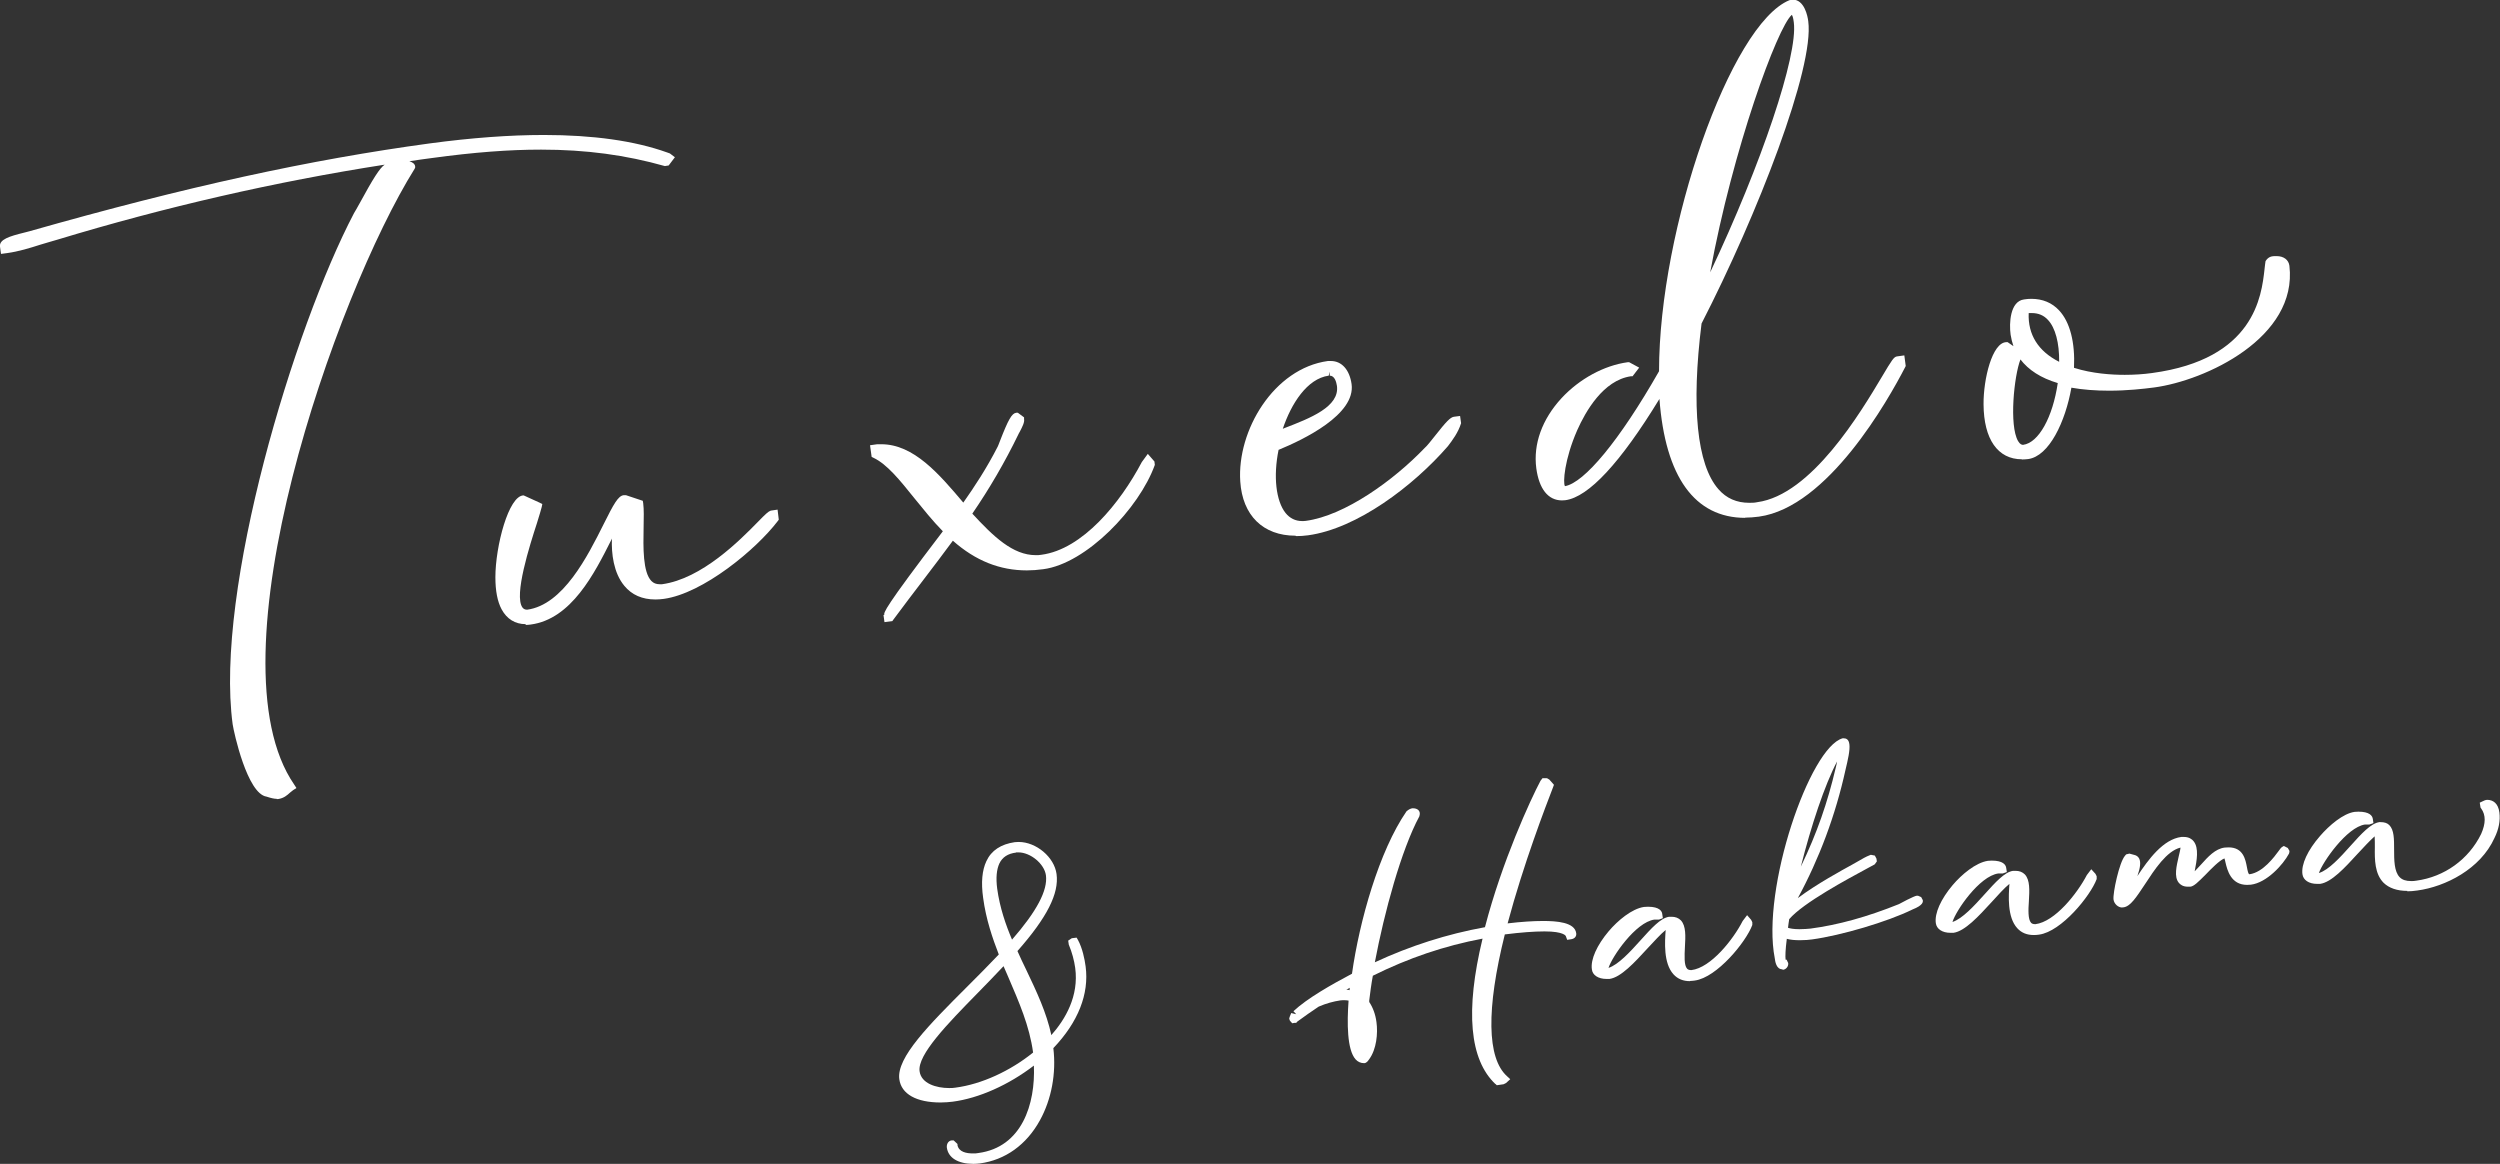 <?xml version="1.0" encoding="UTF-8"?><svg id="a" xmlns="http://www.w3.org/2000/svg" width="124.65" height="58.03" viewBox="0 0 124.65 58.03"><rect x="0" y="0" width="124.65" height="58.03" fill="#333333" stroke="none"/><defs><style>.b{fill:#fff;}</style></defs><path class="b" d="M13.8,39.83c-.13,0-.3-.04-.51-.11-.96-.14-1.63-3.2-1.69-3.61-.9-6.68,3.05-19.76,6.05-25.48.06-.1.16-.27.28-.49.67-1.23,1-1.76,1.25-1.93-5.46.85-10.94,2.11-16.32,3.74-.29.08-.57.17-.85.25-.53.17-1.08.34-1.66.42l-.3.04-.05-.36c-.05-.36.47-.52,1.2-.7.12-.03.21-.05.27-.07,7.84-2.23,14-3.57,19.96-4.38,2.08-.28,3.99-.42,5.69-.42,2.45,0,4.52.29,6.14.87l.14.05.25.19-.31.41-.19.03c-1.94-.55-3.93-.82-6.17-.82-1.59,0-3.33.13-5.45.42-.38.05-.75.1-1.12.16.14.04.27.12.29.25v.07s-.03.06-.03.06c-3.94,6.31-10.3,24.46-6,30.7l.11.17-.17.11c-.05.04-.1.08-.15.12-.14.13-.31.28-.59.32h-.08Z"/><path class="b" d="M26.21,31.12c-.53,0-.94-.26-1.2-.74-.21-.39-.31-.93-.31-1.6,0-1.54.66-4.08,1.41-4.08l.79.36.14.07-.03.15c-.03.13-.12.42-.24.81-.35,1.08-1.16,3.6-.72,4.2.05.07.13.11.23.11,1.8-.24,3.02-2.67,3.82-4.27.5-1,.72-1.41,1-1.44h.11s.84.28.84.28l.02.12c.04.31.03.73.02,1.22-.02.99-.04,2.22.39,2.66.11.11.24.16.41.16.04,0,.08,0,.12,0,1.98-.27,3.88-2.19,4.78-3.11.39-.4.52-.52.64-.56l.34-.05.06.5-.05.07c-1.08,1.42-3.73,3.61-5.68,3.88-.15.02-.29.03-.42.03-.66,0-1.18-.23-1.55-.68-.54-.65-.65-1.61-.62-2.36-.01.02-.02.04-.03.07-.84,1.67-1.99,3.95-4.02,4.22-.08.01-.17.02-.25.02Z"/><path class="b" d="M44.09,30.66c-.02-.13-.04-.29,2.92-4.17-.52-.53-.97-1.1-1.42-1.65-.73-.91-1.36-1.69-2.03-2.01l-.1-.05-.08-.58.36-.05c.07,0,.14,0,.2,0,1.62,0,2.88,1.48,4.09,2.91.55-.78,1.17-1.72,1.72-2.8.02-.03.05-.13.1-.25.43-1.11.6-1.4.82-1.43h.08s.31.23.31.23v.08c.03.16-.07.36-.21.63-.04.07-.07.12-.08.15-.67,1.38-1.44,2.7-2.29,3.94,1.05,1.14,2.02,2.07,3.16,2.07.1,0,.19,0,.29-.02,2.04-.27,3.92-2.57,5-4.62l.3-.41.33.38.02.17c-.78,2.17-3.42,4.92-5.56,5.2-.29.04-.56.06-.82.06-1.35,0-2.56-.48-3.69-1.48-.47.64-.95,1.27-1.43,1.9-.52.68-1.03,1.35-1.54,2.04l-.05.07-.39.05-.05-.36Z"/><path class="b" d="M64.59,26.71c-1.61,0-2.64-1.01-2.75-2.7-.17-2.54,1.67-5.64,4.37-6.01.05,0,.1,0,.15,0,.54,0,.93.44,1.03,1.15.21,1.52-2.4,2.77-3.64,3.28-.27,1.32-.13,2.55.35,3.15.21.26.49.4.82.4.06,0,.12,0,.19-.01,1.94-.26,4.38-2.02,5.93-3.64.1-.08.32-.36.51-.6.56-.71.76-.92.94-.95l.31-.04.05.36c-.14.46-.43.85-.66,1.15-1.72,1.98-4.53,4.11-6.97,4.44-.21.03-.41.04-.6.04ZM66.25,18.73c-1.08.15-1.87,1.4-2.29,2.65l.07-.03c1.3-.5,2.77-1.07,2.63-2.11-.03-.19-.11-.51-.36-.51v-.2l-.05.2Z"/><path class="b" d="M87.02,25.82c-2.52,0-3.99-2.04-4.28-5.93-1.95,3.19-3.53,4.89-4.69,5.05-.06,0-.12.01-.17.01-.69,0-1.14-.57-1.28-1.6-.16-1.21.29-2.45,1.26-3.5.89-.96,2.12-1.63,3.3-1.79h.07s.5.27.5.27l-.33.43h-.08c-1.39.2-2.27,1.77-2.68,2.69-.64,1.46-.72,2.64-.61,2.79.96-.17,2.7-2.24,4.69-5.73,0-7.12,3.57-17.3,6.5-18.5,0,0,.16-.03.16-.03.59,0,.75.83.78,1.08.31,2.31-2.52,9.62-5.32,15.07-.52,4.16-.23,7.04.84,8.26.4.46.91.68,1.54.68.13,0,.26,0,.39-.03,2.71-.36,5.17-4.49,6.22-6.25.51-.86.6-1,.76-1.02l.36-.05.07.53-.03.06c-.84,1.63-3.85,6.98-7.29,7.45-.24.03-.47.05-.69.05ZM89.34.74c-.72.62-2.94,6.68-4.07,12.84,2.56-5.41,4.38-10.82,4.17-12.46-.03-.25-.07-.34-.1-.38Z"/><path class="b" d="M100.81,22.9c-1.2,0-1.9-1-1.91-2.74-.01-1.26.43-3.09,1.14-3.1h.06s.29.2.29.2c-.06-.18-.11-.37-.14-.57-.08-.57-.03-1.67.67-1.76.12-.02.25-.03.36-.03.56,0,1.03.19,1.39.58.54.58.8,1.59.74,2.86.91.29,1.88.35,2.53.35.46,0,.93-.03,1.36-.09,5.11-.69,5.46-3.84,5.61-5.18.02-.16.03-.29.05-.4.14-.22.3-.24.43-.25h.12c.35,0,.6.18.64.48.42,3.59-4.19,5.73-6.75,6.07-.53.07-1.35.16-2.24.16-.68,0-1.32-.05-1.88-.15-.3,1.7-1.11,3.42-2.16,3.56-.11.01-.21.02-.31.02ZM100.74,17.92c-.32.82-.57,3.29-.12,4.07.1.17.19.19.25.19.78-.1,1.48-1.38,1.73-3.08-.84-.25-1.46-.65-1.87-1.19ZM101.15,15.62c-.04,1.06.47,1.89,1.52,2.42.01-.94-.19-1.7-.56-2.09-.21-.23-.48-.34-.8-.34-.05,0-.1,0-.15,0Z"/><path class="b" d="M48.53,58.03c-.76,0-1.25-.3-1.32-.81-.02-.16.06-.34.24-.36h.1s.19.18.19.18v.06c.07.34.45.41.77.41.1,0,.19,0,.27-.02,2.18-.29,2.85-2.45,2.77-4.36-1.25.96-2.74,1.63-4.05,1.8-.17.02-.38.04-.6.04-1.21,0-1.96-.42-2.06-1.16-.15-1.08,1.49-2.72,3.38-4.61.53-.53,1.07-1.07,1.58-1.61-.31-.8-.64-1.76-.78-2.82-.11-.78-.05-1.38.16-1.83.25-.54.73-.85,1.42-.95.06,0,.12-.01.19-.01.88,0,1.78.76,1.89,1.6.13.97-.47,2.16-1.95,3.84.14.32.29.63.44.94.52,1.09,1.01,2.13,1.25,3.25.7-.79,1.38-1.95,1.19-3.35-.05-.37-.16-.78-.32-1.16l-.03-.2.18-.12.24-.03.07.12c.22.41.33.94.38,1.32.18,1.37-.37,2.77-1.61,4.07.15,1.25-.09,2.55-.67,3.6-.67,1.22-1.73,1.98-3,2.15-.09.01-.2.02-.31.02ZM50.03,48.18c-.43.46-.88.92-1.31,1.36-1.47,1.5-2.98,3.05-2.87,3.87.08.62.84.84,1.47.84h0c.11,0,.22,0,.32-.02,1.3-.17,2.73-.83,3.87-1.75-.18-1.33-.7-2.51-1.24-3.77-.08-.18-.15-.35-.23-.53ZM50.66,42.51c-.41.05-.68.23-.83.54-.14.3-.18.72-.11,1.26.13.95.43,1.81.74,2.54,1.23-1.41,1.79-2.46,1.69-3.21-.08-.57-.77-1.14-1.37-1.14-.04,0-.08,0-.12,0Z"/><path class="b" d="M74.57,54.06c-1.3-1.22-1.52-3.66-.65-7.26-1.91.36-3.7.97-5.47,1.85-.08.43-.13.83-.18,1.23v.08c.18.27.31.61.36,1,.08.57,0,1.36-.36,1.85-.06.08-.12.19-.25.2-.18,0-.32-.07-.43-.19-.43-.48-.43-1.82-.35-2.93-.06-.01-.13-.02-.2-.02-.07,0-.14,0-.21.01-.34.05-.71.15-1.08.31-.34.22-.71.49-1.07.75l-.05.06h-.08s-.12.02-.12.02l-.09-.1-.03-.04-.03-.09.02-.08.08-.2.25.06-.14-.15c.68-.64,1.9-1.33,2.92-1.87.37-2.62,1.35-6.11,2.72-8.1.12-.1.21-.14.3-.15h.01c.24,0,.34.12.35.24v.06s-.02.1-.02.1c-.9,1.67-1.75,4.79-2.22,7.28,1.76-.82,3.61-1.41,5.49-1.75.85-3.28,2.28-6.38,2.77-7.3l.1-.13h.2s.04.01.04.01l.1.06.23.26-.04.11c-.37.96-1.48,3.84-2.27,6.8.66-.08,1.28-.12,1.77-.12.67,0,1.58.06,1.65.61.02.13-.05.27-.25.3l-.2.03-.07-.19s-.09-.23-1.06-.23c-.52,0-1.19.05-1.98.15-.93,3.73-.89,6.17.11,7.07l.16.15-.21.19-.12.06-.34.05-.07-.07ZM67.13,49.35c.06,0,.11,0,.16.02,0-.04,0-.08.01-.12-.06.03-.12.07-.17.1Z"/><path class="b" d="M84.26,48.92c-.34,0-.61-.11-.82-.34-.51-.56-.43-1.63-.39-2.21-.24.19-.59.58-.9.91-.65.71-1.33,1.45-1.9,1.53-.04,0-.1,0-.15,0-.41,0-.7-.19-.73-.48-.07-.49.25-1.2.84-1.9.45-.53,1.15-1.12,1.76-1.21.04,0,.11-.01.2-.01.58,0,.7.23.71.37l.03.2-.19.07h-.03s-.2,0-.2,0c-.94.13-2.12,1.86-2.29,2.41.49-.16,1.08-.8,1.6-1.38.54-.6,1-1.11,1.42-1.17.05,0,.09,0,.13,0,.19,0,.34.06.46.18.26.28.23.79.2,1.33-.02.43-.05.91.11,1.08.03.03.08.07.21.07.98-.12,2.09-1.53,2.56-2.45l.22-.29.2.23.06.12v.05s0,.09,0,.09c-.31.84-1.76,2.62-2.87,2.77-.08.01-.16.02-.23.02Z"/><path class="b" d="M88.87,48.33c-.31,0-.36-.4-.38-.55-.68-3.46,1.75-10.54,3.39-10.97,0,0,.02,0,.03,0,.14,0,.27.05.3.3.04.29-.08.8-.19,1.26-.5,2.28-1.32,4.46-2.38,6.41.93-.7,2.22-1.4,2.71-1.67l.3-.17c.19-.11.39-.23.58-.3l.05-.02.2.04.08.15.02.14-.11.15-.37.2c-.96.52-3.19,1.71-3.89,2.53-.02.15-.05.3-.06.43.09.03.26.07.57.07.23,0,.45-.02.55-.03,1.37-.18,2.82-.58,4.41-1.22.03-.02.76-.41.89-.42h.06s.16.07.16.07l.08.15c.01.08.04.25-.52.47-1.24.61-3.54,1.29-5,1.49-.13.02-.36.04-.6.04-.26,0-.48-.02-.66-.07-.07.55-.08.87-.06,1.04h.05s.08.17.08.17c.02.17-.11.31-.24.33h-.04ZM91.6,37.96c-.62,1.17-1.3,3.22-1.81,5.25.81-1.68,1.33-3.19,1.74-4.93.03-.11.05-.22.07-.33Z"/><path class="b" d="M101.4,46.62c-.34,0-.61-.11-.82-.34-.51-.56-.43-1.63-.39-2.21-.24.19-.59.58-.89.91-.65.71-1.33,1.45-1.9,1.53-.04,0-.1,0-.15,0-.41,0-.69-.19-.73-.48-.07-.49.25-1.2.84-1.9.45-.53,1.15-1.12,1.76-1.21.04,0,.11-.01.19-.01.55,0,.7.2.72.37l.03.2-.2.07h-.22c-.95.13-2.13,1.87-2.29,2.42.49-.16,1.08-.8,1.6-1.38.54-.6,1-1.11,1.42-1.17.05,0,.09,0,.13,0,.19,0,.34.06.46.18.26.28.23.79.2,1.33-.03.43-.05.91.11,1.08.03.03.08.07.21.07.98-.12,2.09-1.53,2.57-2.45l.22-.29.21.23.06.12v.05s0,.09,0,.09c-.31.84-1.76,2.62-2.87,2.77-.08.01-.15.02-.23.02Z"/><path class="b" d="M105.82,45.25c-.21,0-.41-.18-.44-.4-.04-.31.28-1.84.57-2.18l.06-.07.16-.04.26.07c.09.02.18.08.23.18.09.18.05.47-.09.87.55-.83,1.28-1.83,2.19-1.95.05,0,.09,0,.13,0,.25,0,.4.11.48.21.28.34.16.97.06,1.48,0,0,0,.01,0,.02.1-.1.2-.21.31-.33.35-.39.71-.79,1.18-.85.07,0,.14-.01.2-.01.73,0,.84.61.91.98.04.21.07.36.13.36.67-.09,1.24-.87,1.46-1.17.08-.11.11-.15.15-.18l.1-.06.2.1.08.14v.06s-.02.08-.02.08c-.3.56-1.11,1.45-1.9,1.55-.07,0-.13.01-.19.01-.81,0-.99-.74-1.08-1.13-.01-.06-.03-.13-.05-.19-.25.1-.66.52-.94.81-.38.38-.58.58-.76.6-.05,0-.09,0-.13,0-.24,0-.38-.11-.45-.2-.24-.3-.11-.83,0-1.31.03-.13.08-.32.09-.44-.69.17-1.29,1.09-1.78,1.84-.42.63-.71,1.09-1.06,1.14h-.05Z"/><path class="b" d="M120.03,44.42c-.51,0-.91-.14-1.18-.4-.45-.45-.45-1.16-.44-1.78,0-.19,0-.38-.01-.54-.25.22-.54.54-.85.87-.64.7-1.3,1.42-1.87,1.5-.04,0-.1,0-.15,0-.41,0-.69-.19-.73-.48-.07-.49.26-1.2.88-1.91.46-.53,1.15-1.12,1.72-1.2.04,0,.11-.01.19-.01.55,0,.7.2.72.37l.03.2-.2.07h-.22c-.91.13-2.12,1.88-2.3,2.42.49-.15,1.07-.79,1.58-1.36.54-.6,1.01-1.12,1.44-1.18h.03c.23,0,.36.05.46.15.24.24.24.69.24,1.21,0,.52,0,1.11.28,1.39.13.13.31.19.57.19.08,0,.16,0,.26-.02,1.4-.19,2.61-1.06,3.23-2.33.23-.52.24-.94,0-1.27l-.03-.04-.04-.25.13-.06c.08-.04.14-.07.23-.08h.01c.29,0,.55.17.61.63.05.41-.03.84-.25,1.28-.7,1.54-2.44,2.42-3.84,2.61-.19.03-.36.04-.51.04Z"/></svg>